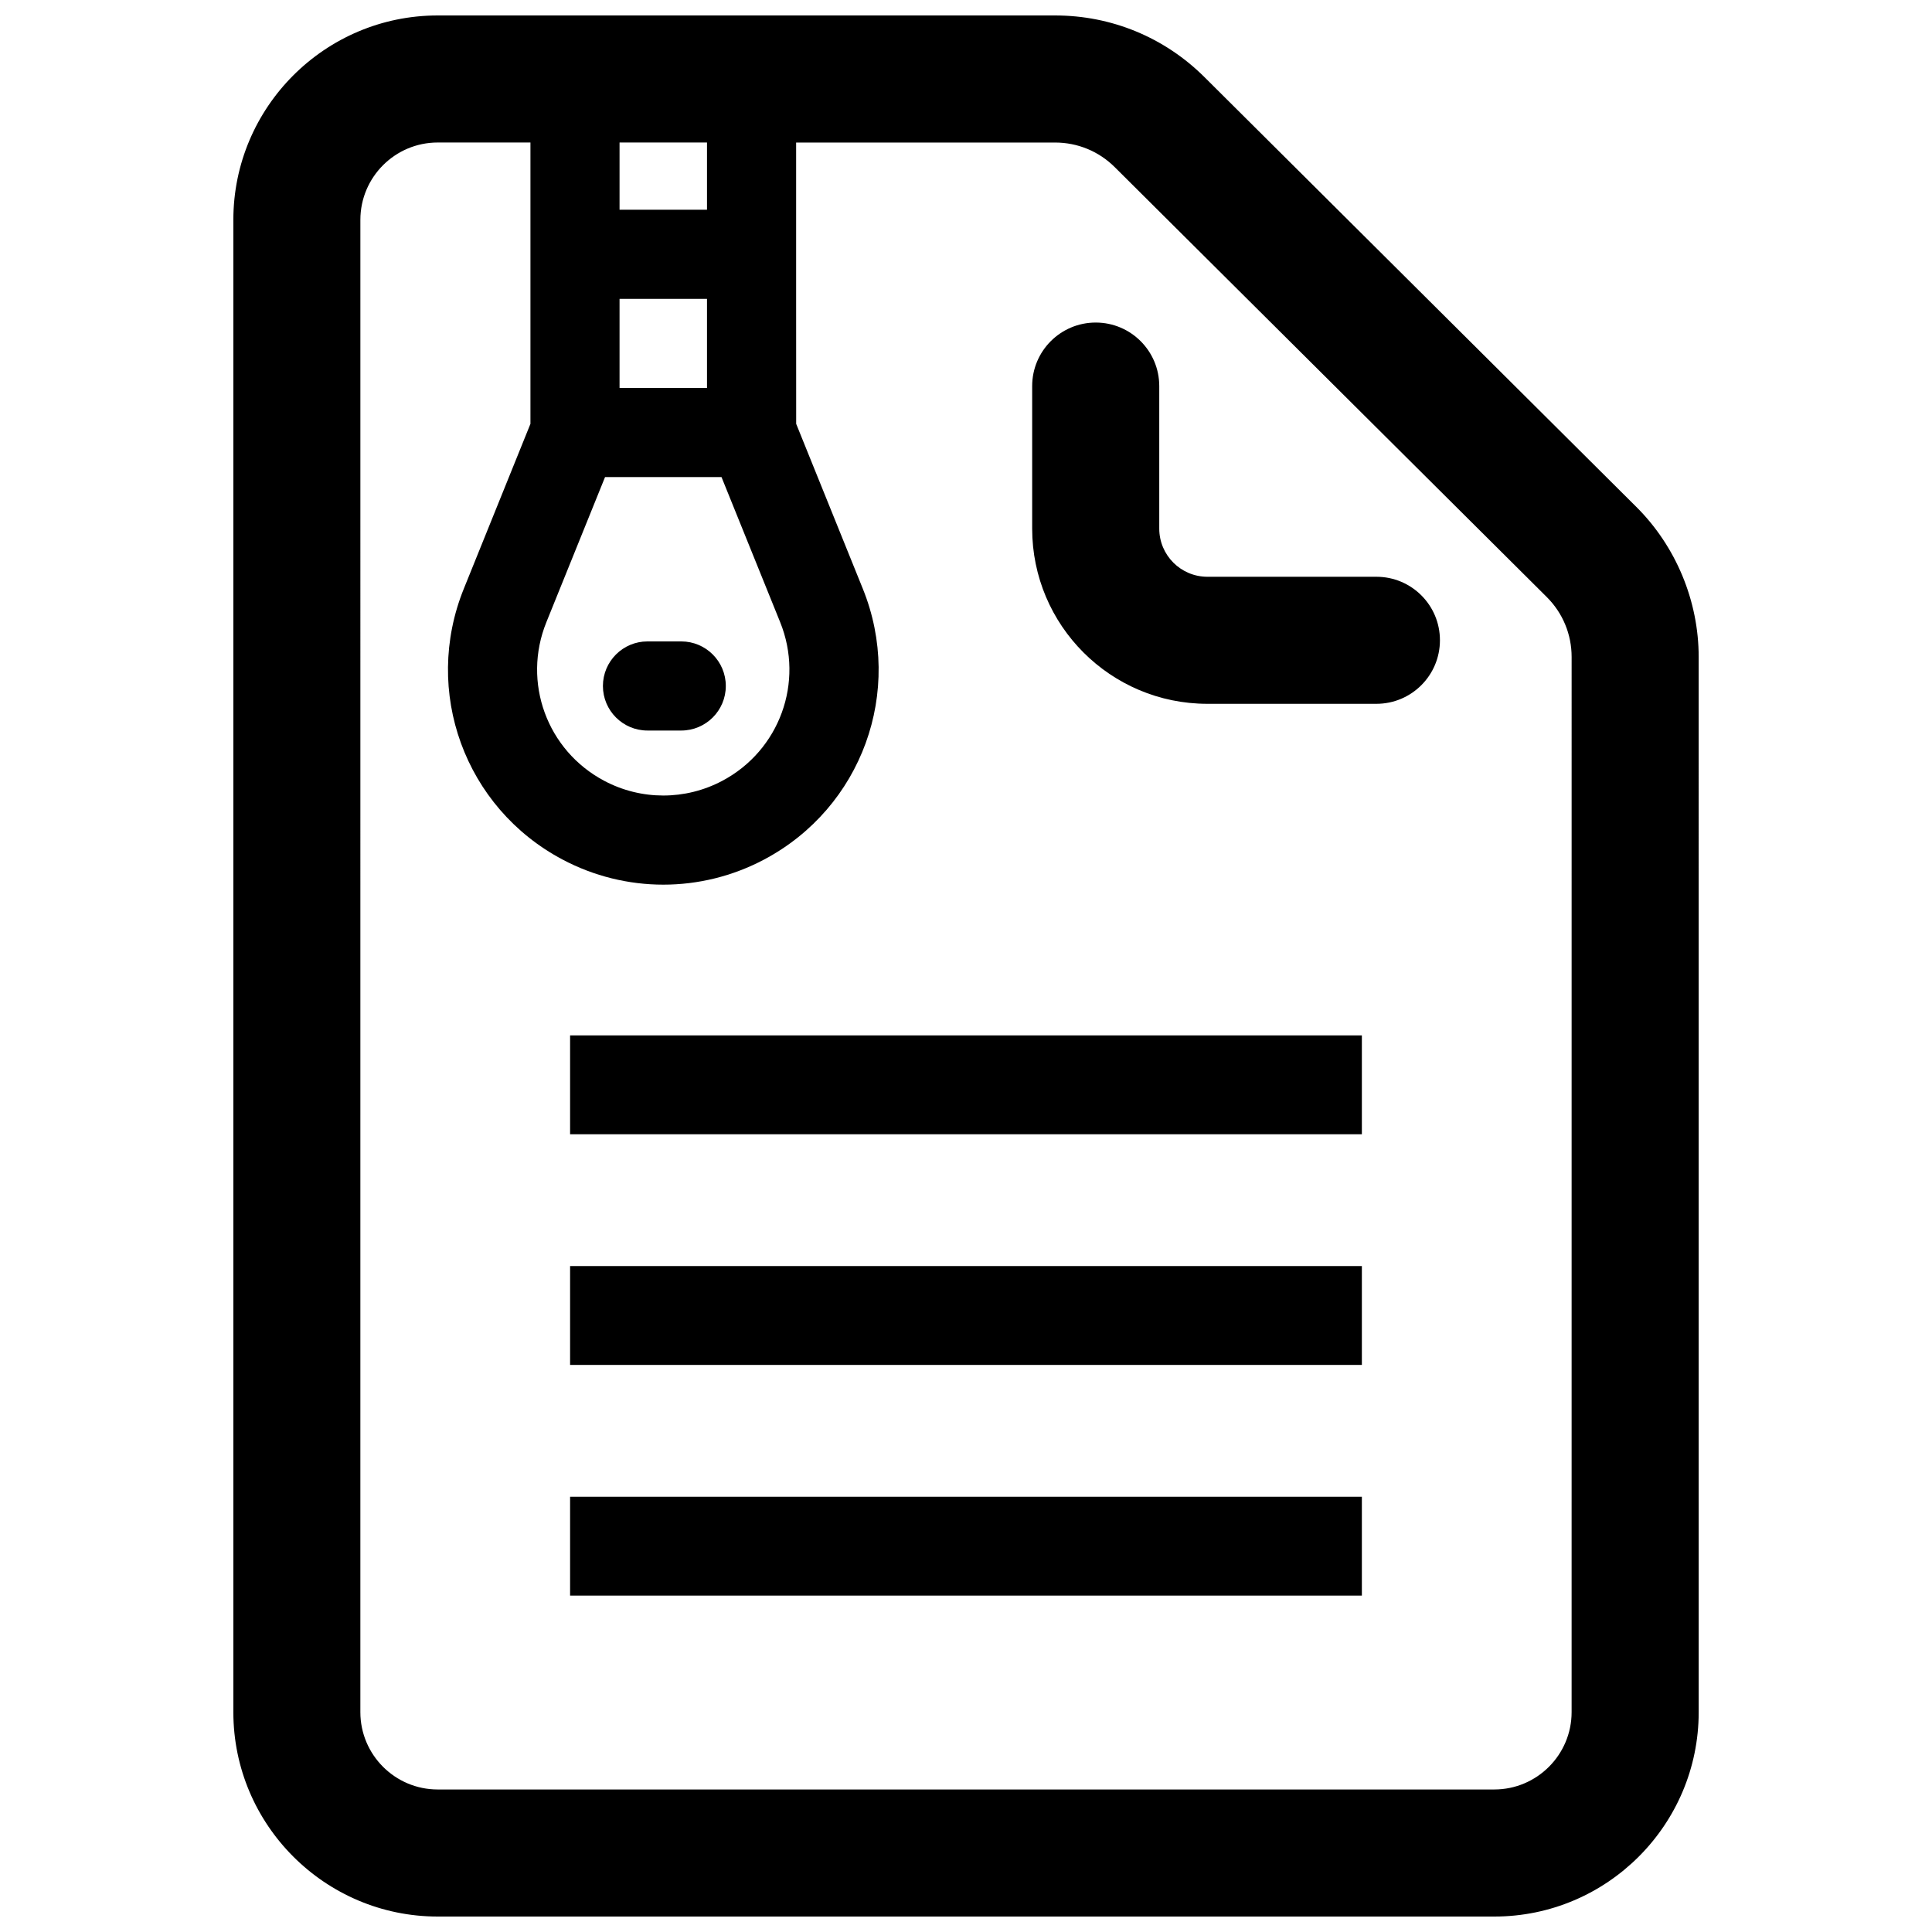 <?xml version="1.0" encoding="UTF-8"?>
<!-- Uploaded to: ICON Repo, www.svgrepo.com, Generator: ICON Repo Mixer Tools -->
<svg width="800px" height="800px" version="1.1" viewBox="144 144 512 512" xmlns="http://www.w3.org/2000/svg">
 <defs>
  <clipPath id="a">
   <path d="m205 148.09h390v503.81h-390z"/>
  </clipPath>
 </defs>
 <g clip-path="url(#a)">
  <path d="m577.63 278.32-114.43-113.88c-10.598-10.543-24.656-16.344-39.598-16.344h-163.6c-29.867 0-54.16 24.301-54.16 54.16v395.48c0 29.867 24.301 54.168 54.16 54.168h280.01c29.867 0 54.16-24.301 54.16-54.168l-0.004-279.62c0.008-14.832-6.019-29.332-16.531-39.793zm-226.88 30.559c6.43 15.918-0.156 33.992-15.328 42.043-9.801 5.203-21.508 5.195-31.301 0-15.176-8.047-21.766-26.121-15.328-42.035l15.547-38.453h30.867zm-19.387-62.062h-23.176v-23.617h23.176zm0-47.23h-23.176v-17.816h23.176zm229.13 398.15c0 11.297-9.195 20.492-20.492 20.492h-280.01c-11.297 0-20.492-9.195-20.492-20.492l0.004-395.48c0-11.297 9.195-20.492 20.492-20.492h24.578v74.555l-17.664 43.715c-10.98 27.168 0.262 58.016 26.152 71.746 8.359 4.434 17.547 6.66 26.727 6.66 9.172 0 18.352-2.219 26.719-6.66 25.891-13.73 37.133-44.578 26.152-71.754l-17.664-43.707-0.012-33.117v-41.43h68.621c5.977 0 11.602 2.32 15.84 6.543l114.44 113.88c4.266 4.242 6.613 9.902 6.613 15.918z"/>
 </g>
 <path d="m508.77 296.85h-44.785c-7.055 0-12.77-5.715-12.77-12.77v-37.762c0-9.297-7.543-16.84-16.84-16.84s-16.84 7.543-16.84 16.84v37.762c0 25.648 20.789 46.438 46.438 46.438h44.785c9.297 0 16.84-7.543 16.84-16.84 0.012-9.293-7.531-16.828-16.828-16.828z"/>
 <path d="m295.08 418.39h209.83v26.199h-209.83z"/>
 <path d="m295.08 479.52h209.83v26.199h-209.83z"/>
 <path d="m295.08 540.65h209.83v26.199h-209.83z"/>
 <path d="m303.78 325.79c0 6.519 5.289 11.809 11.809 11.809h8.949c6.519 0 11.809-5.289 11.809-11.809 0-6.519-5.289-11.809-11.809-11.809h-8.949c-6.516 0-11.809 5.289-11.809 11.809z"/>
</svg>